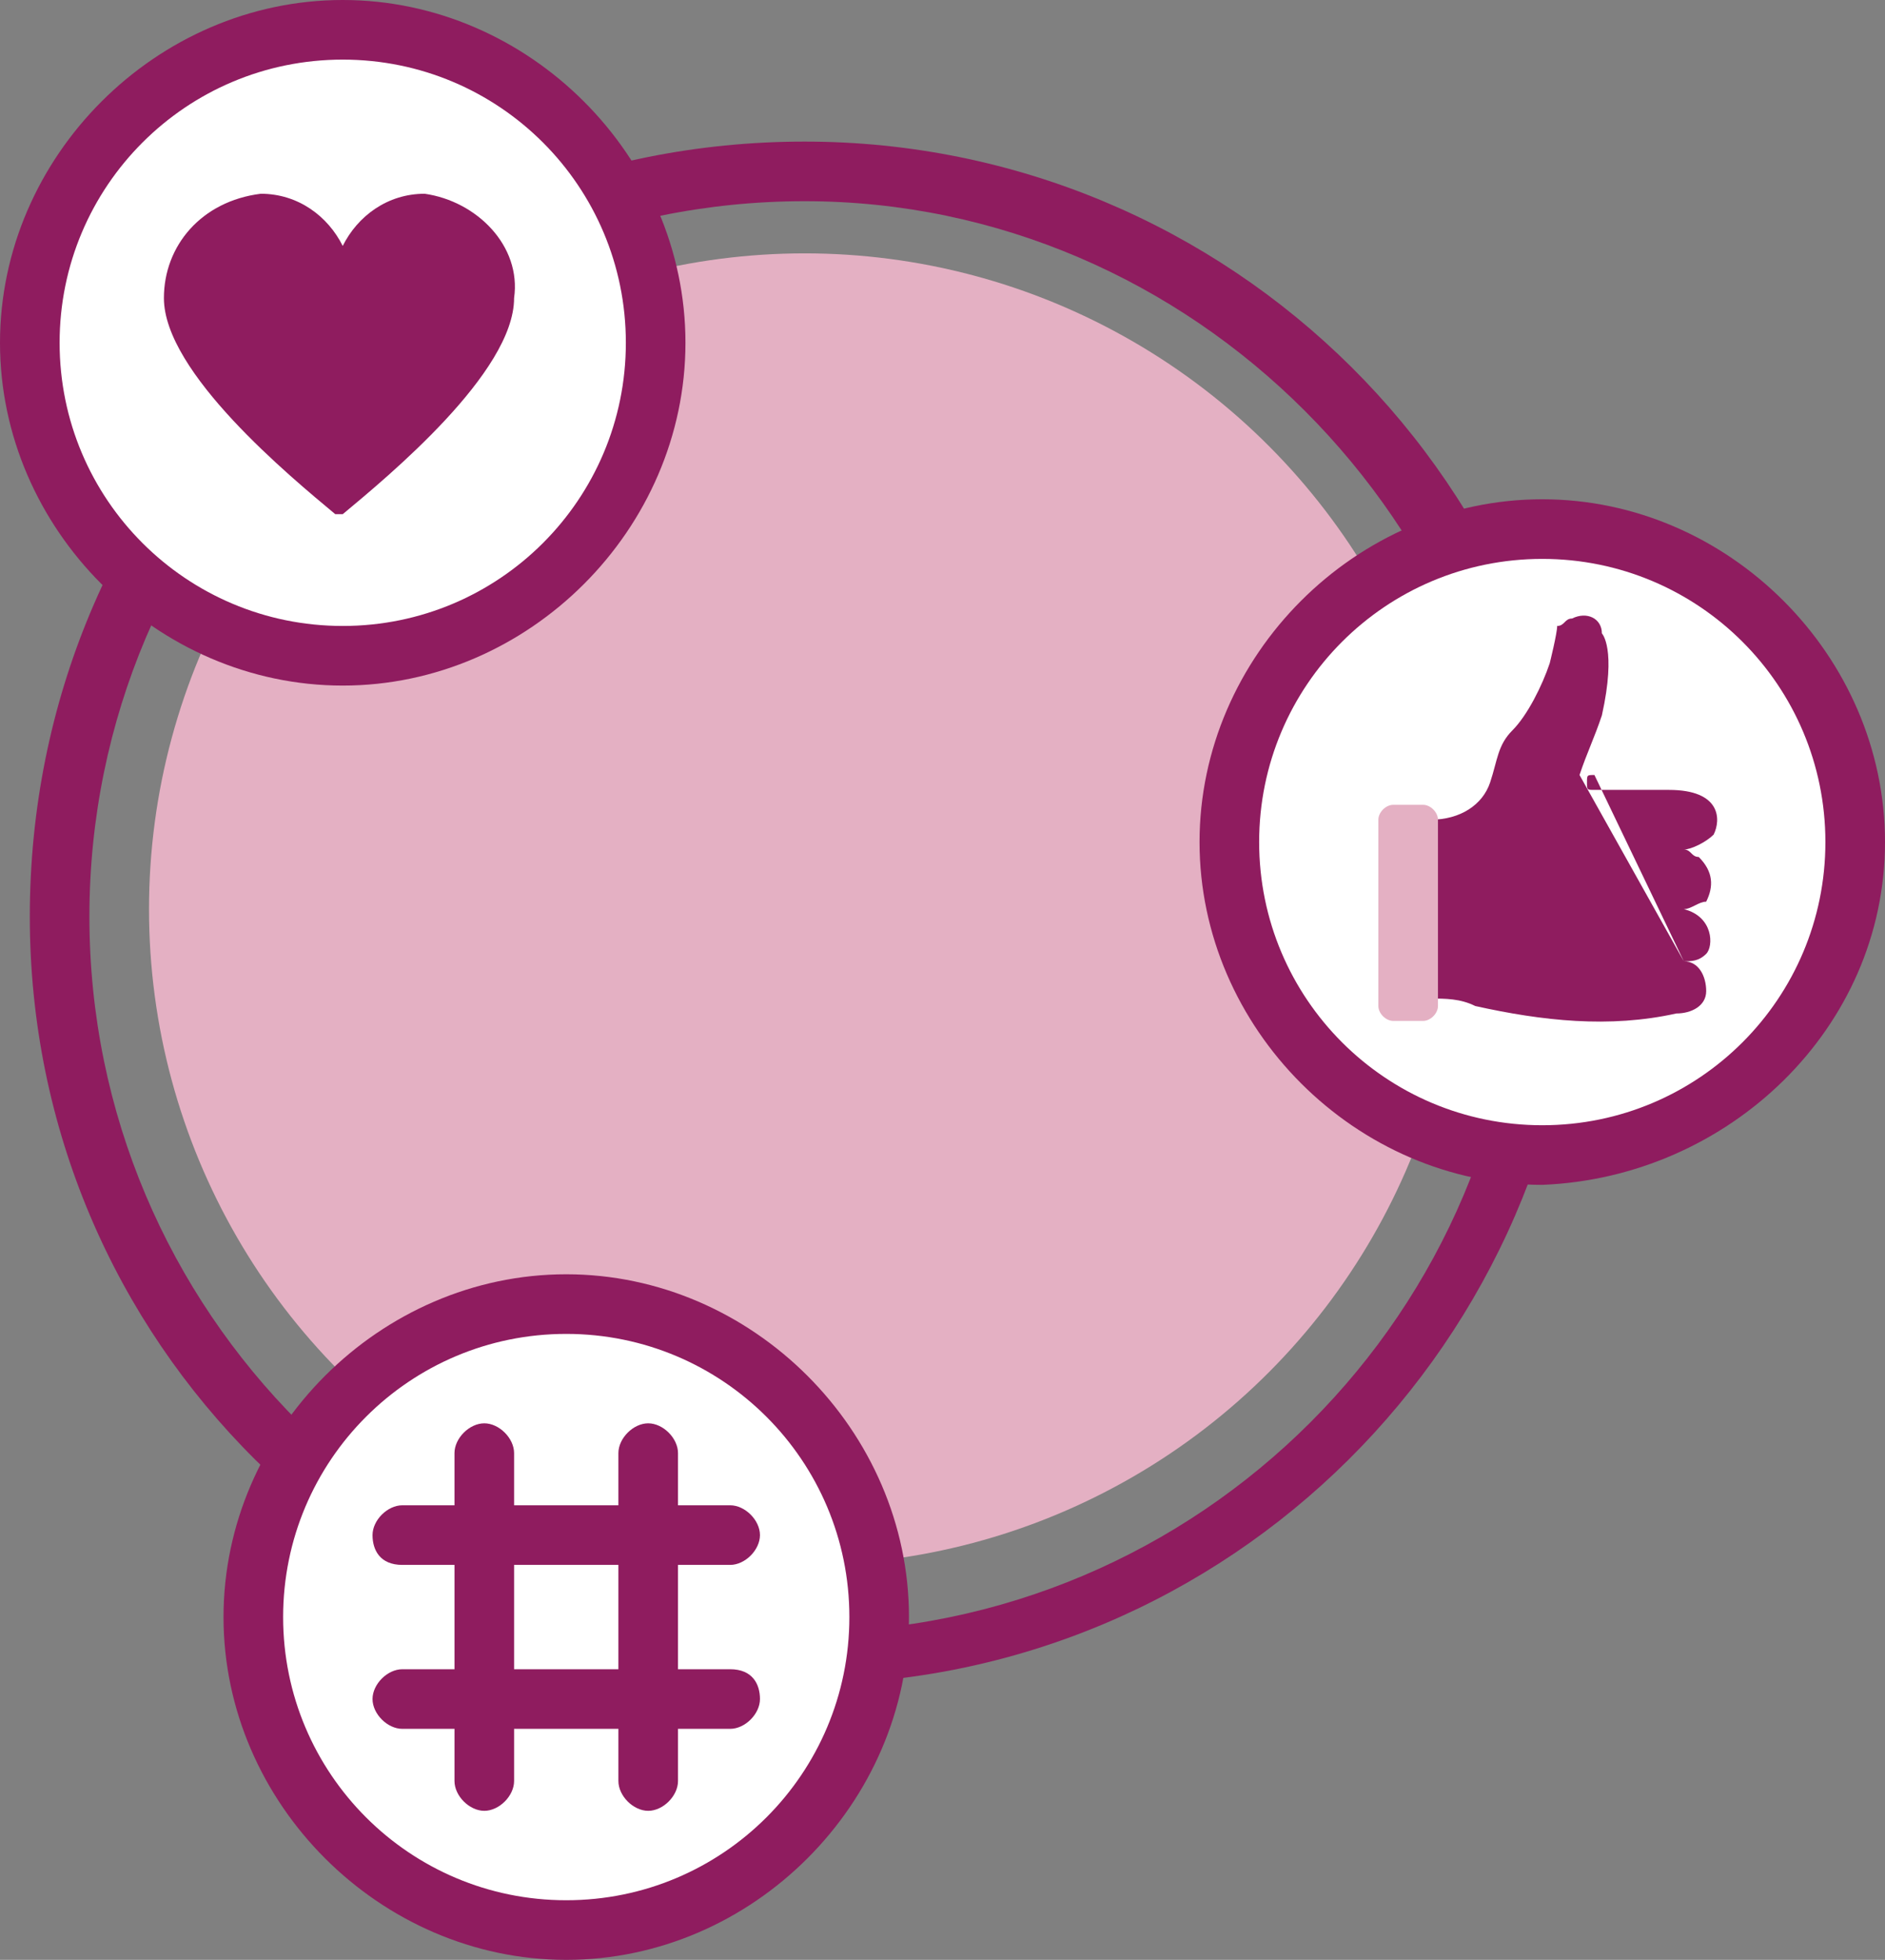 <?xml version="1.0" encoding="utf-8"?>
<!-- Generator: Adobe Illustrator 26.3.1, SVG Export Plug-In . SVG Version: 6.00 Build 0)  -->
<svg version="1.1" id="Layer_1" xmlns="http://www.w3.org/2000/svg" xmlns:xlink="http://www.w3.org/1999/xlink" x="0px" y="0px"
	 viewBox="0 0 25.3 26.3" style="enable-background:new 0 0 25.3 26.3;" xml:space="preserve">
<rect x="0" y="0" width="25.3" height="26.3" fill="#808080" stroke="none"/>
<style type="text/css">
	.st0{fill:#8F1C5F;}
	.st1{fill:#E4B0C3;}
	.st2{fill:#FFFFFF;}
</style>
<path class="st0" d="M10.8,22.6C5,22.6,0.4,18,0.4,12.3C0.4,6.5,5,1.9,10.8,1.9c5.7,0,10.4,4.6,10.4,10.4
	C21.1,18,16.5,22.6,10.8,22.6z M10.8,2.7c-5.3,0-9.6,4.3-9.6,9.6s4.3,9.6,9.6,9.6s9.6-4.3,9.6-9.6v0C20.3,7,16,2.7,10.8,2.7z"/>
<circle class="st1" cx="10.8" cy="12.2" r="8.8"/>
<circle class="st2" cx="7.6" cy="21.7" r="4.2"/>
<path class="st0" d="M7.6,26.3c-2.5,0-4.6-2.1-4.6-4.6s2.1-4.6,4.6-4.6s4.6,2.1,4.6,4.6S10.1,26.3,7.6,26.3L7.6,26.3z M7.6,17.9
	c-2.1,0-3.8,1.7-3.8,3.8s1.7,3.8,3.8,3.8s3.8-1.7,3.8-3.8C11.4,19.6,9.7,17.9,7.6,17.9z"/>
<path class="st0" d="M9.8,22.4H9.1V21h0.7c0.2,0,0.4-0.2,0.4-0.4c0-0.2-0.2-0.4-0.4-0.4H9.1v-0.7c0-0.2-0.2-0.4-0.4-0.4
	s-0.4,0.2-0.4,0.4c0,0,0,0,0,0v0.7H6.9v-0.7c0-0.2-0.2-0.4-0.4-0.4c-0.2,0-0.4,0.2-0.4,0.4v0.7H5.4c-0.2,0-0.4,0.2-0.4,0.4
	S5.1,21,5.4,21c0,0,0,0,0,0h0.7v1.4H5.4c-0.2,0-0.4,0.2-0.4,0.4s0.2,0.4,0.4,0.4c0,0,0,0,0,0h0.7v0.7c0,0.2,0.2,0.4,0.4,0.4
	c0.2,0,0.4-0.2,0.4-0.4v-0.7h1.4v0.7c0,0.2,0.2,0.4,0.4,0.4c0.2,0,0.4-0.2,0.4-0.4v-0.7h0.7c0.2,0,0.4-0.2,0.4-0.4
	C10.2,22.6,10.1,22.4,9.8,22.4z M6.9,22.4V21h1.4v1.4H6.9z"/>
<circle class="st2" cx="4.6" cy="4.6" r="4.2"/>
<path class="st0" d="M4.6,9.2C2.1,9.2,0,7.1,0,4.6S2.1,0,4.6,0s4.6,2.1,4.6,4.6C9.2,7.1,7.1,9.2,4.6,9.2z M4.6,0.8
	c-2.1,0-3.8,1.7-3.8,3.8s1.7,3.8,3.8,3.8s3.8-1.7,3.8-3.8l0,0C8.4,2.5,6.7,0.8,4.6,0.8z"/>
<path class="st0" d="M5.7,2.6c-0.5,0-0.9,0.3-1.1,0.7C4.4,2.9,4,2.6,3.5,2.6C2.7,2.7,2.2,3.3,2.2,4c0,0,0,0,0,0c0,1,1.7,2.4,2.3,2.9
	c0,0,0.1,0,0.1,0C5.2,6.4,6.9,5,6.9,4C7,3.3,6.4,2.7,5.7,2.6z"/>
<circle class="st2" cx="20.7" cy="11.3" r="4.2"/>
<path class="st0" d="M20.7,15.9c-2.5,0-4.6-2.1-4.6-4.6s2.1-4.6,4.6-4.6s4.6,2.1,4.6,4.6C25.3,13.8,23.2,15.8,20.7,15.9z M20.7,7.5
	c-2.1,0-3.8,1.7-3.8,3.8s1.7,3.8,3.8,3.8s3.8-1.7,3.8-3.8C24.5,9.2,22.8,7.5,20.7,7.5L20.7,7.5z"/>
<path class="st0" d="M21.2,10.4c0.1-0.3,0.2-0.5,0.3-0.8c0.2-0.9,0-1.1,0-1.1c0-0.2-0.2-0.3-0.4-0.2c-0.1,0-0.1,0.1-0.2,0.1
	c0,0.1-0.1,0.5-0.1,0.5c-0.1,0.3-0.3,0.7-0.5,0.9c-0.2,0.2-0.2,0.4-0.3,0.7c-0.1,0.3-0.4,0.5-0.8,0.5v2.4c0.2,0,0.4,0,0.6,0.1
	c0.9,0.2,1.8,0.3,2.7,0.1c0.2,0,0.4-0.1,0.4-0.3s-0.1-0.4-0.3-0.4l0,0 M22.6,12.9c0.1,0,0.2,0,0.3-0.1c0.1-0.1,0.1-0.5-0.3-0.6l0,0
	c0.1,0,0.2-0.1,0.3-0.1c0.1-0.2,0.1-0.4-0.1-0.6c-0.1,0-0.1-0.1-0.2-0.1l0,0c0.1,0,0.3-0.1,0.4-0.2c0.1-0.2,0.1-0.6-0.6-0.6h-1
	c-0.1,0-0.1,0-0.1-0.1c0-0.1,0-0.1,0.1-0.1L22.6,12.9z"/>
<path class="st1" d="M18.7,13.7h0.4c0.1,0,0.2-0.1,0.2-0.2c0,0,0,0,0,0V11c0-0.1-0.1-0.2-0.2-0.2c0,0,0,0,0,0h-0.4
	c-0.1,0-0.2,0.1-0.2,0.2v2.5C18.5,13.6,18.6,13.7,18.7,13.7z"/>
</svg>

